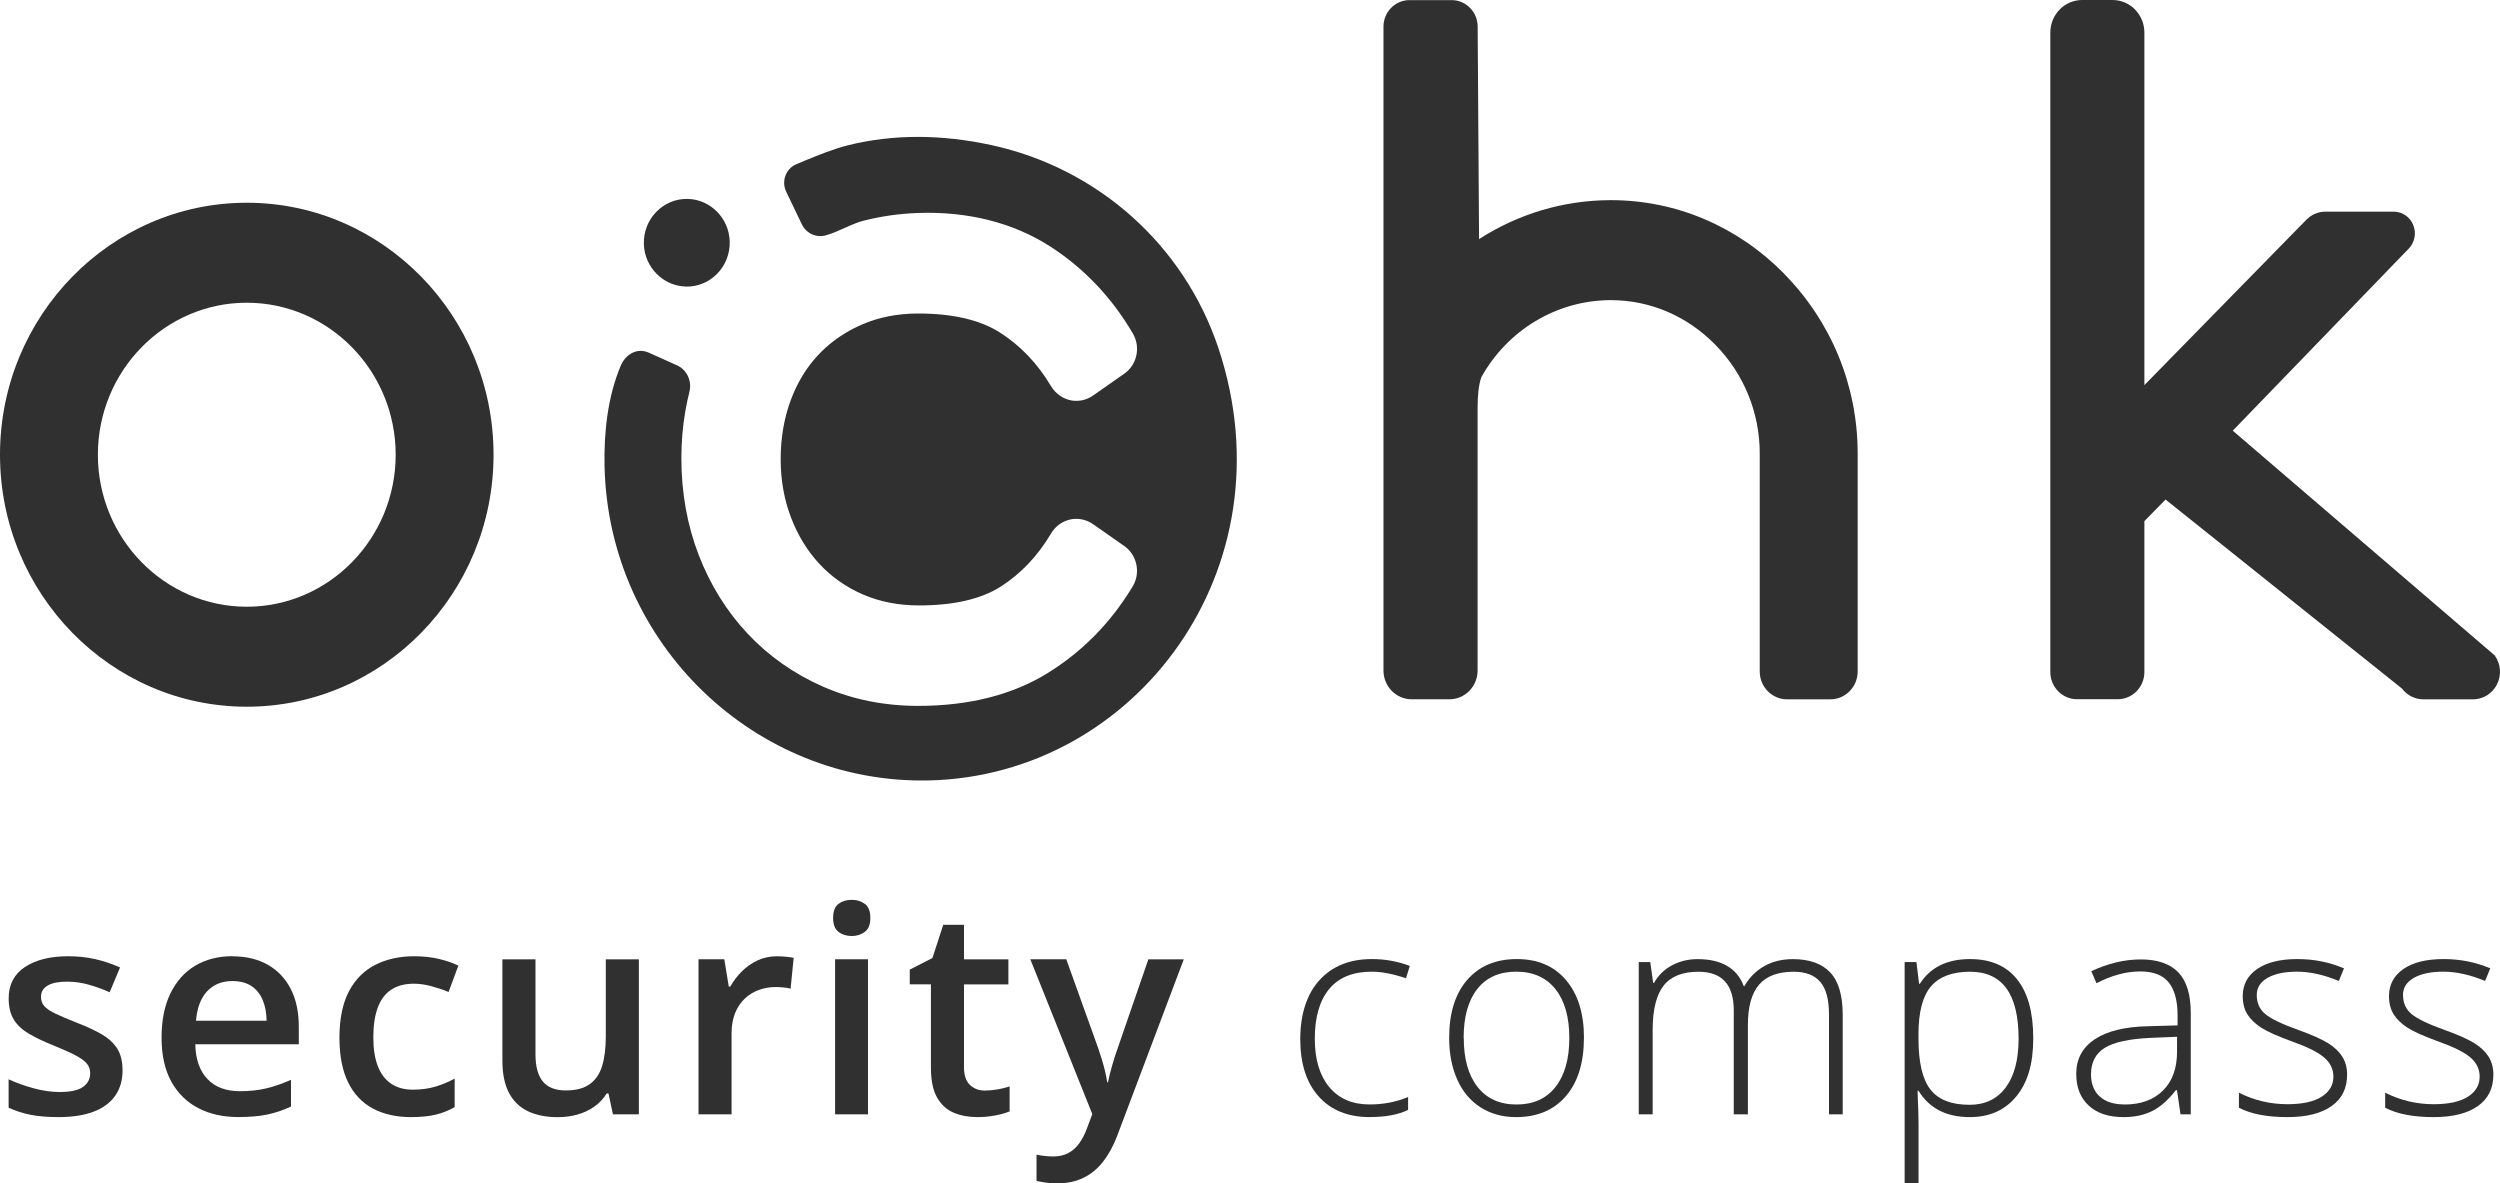 <?xml version="1.0" encoding="UTF-8"?>
<svg id="Warstwa_2" data-name="Warstwa 2" xmlns="http://www.w3.org/2000/svg" viewBox="0 0 426.3 201.77">
  <defs>
    <style>
      .cls-1 {
        fill: #303030;
      }
    </style>
  </defs>
  <g id="Layer_1" data-name="Layer 1">
    <g>
      <path class="cls-1" d="M20.9,182.46c0,1.74-.42,3.2-1.27,4.4-.84,1.19-2.07,2.1-3.69,2.71-1.62.61-3.6.92-5.94.92-1.85,0-3.44-.13-4.77-.39s-2.58-.67-3.76-1.21v-4.85c1.26.59,2.67,1.1,4.24,1.53,1.57.43,3.05.64,4.46.64,1.85,0,3.18-.29,3.99-.87.81-.58,1.22-1.36,1.22-2.33,0-.57-.16-1.09-.49-1.54-.33-.45-.93-.92-1.82-1.41-.88-.49-2.18-1.07-3.88-1.76-1.67-.67-3.08-1.34-4.23-2.01-1.15-.67-2.02-1.48-2.6-2.42-.59-.95-.88-2.16-.88-3.64,0-2.34.93-4.12,2.78-5.34,1.86-1.22,4.31-1.83,7.37-1.83,1.62,0,3.16.16,4.6.49,1.44.33,2.85.8,4.24,1.42l-1.77,4.23c-1.19-.53-2.39-.96-3.6-1.3-1.2-.34-2.42-.51-3.67-.51-1.45,0-2.55.22-3.31.67-.76.45-1.13,1.08-1.13,1.91,0,.62.18,1.15.55,1.58.37.43,1,.86,1.9,1.29.9.43,2.15.96,3.76,1.6,1.58.61,2.94,1.24,4.1,1.9,1.15.66,2.04,1.47,2.66,2.42.62.96.93,2.19.93,3.7Z"/>
      <path class="cls-1" d="M39.63,163.07c2.36,0,4.38.49,6.07,1.46,1.69.97,2.99,2.35,3.89,4.13.91,1.78,1.36,3.92,1.36,6.4v3.01h-17.65c.06,2.56.75,4.54,2.07,5.92,1.31,1.39,3.16,2.08,5.53,2.08,1.69,0,3.2-.16,4.55-.49,1.35-.33,2.74-.81,4.17-1.45v4.56c-1.32.62-2.67,1.07-4.04,1.36-1.37.29-3.01.43-4.92.43-2.6,0-4.88-.5-6.84-1.52s-3.5-2.52-4.61-4.53c-1.11-2.01-1.66-4.5-1.66-7.48s.5-5.48,1.51-7.55,2.41-3.65,4.23-4.73c1.82-1.08,3.93-1.62,6.35-1.62ZM39.63,167.29c-1.77,0-3.2.57-4.29,1.72-1.09,1.15-1.73,2.83-1.92,5.04h12.04c-.02-1.32-.23-2.49-.66-3.51-.42-1.02-1.06-1.82-1.91-2.39-.85-.57-1.94-.86-3.26-.86Z"/>
      <path class="cls-1" d="M70.09,190.49c-2.5,0-4.67-.49-6.5-1.46-1.83-.97-3.24-2.46-4.23-4.47-.99-2.01-1.48-4.55-1.48-7.64s.54-5.84,1.62-7.88c1.08-2.04,2.58-3.54,4.5-4.52,1.92-.97,4.12-1.46,6.61-1.46,1.58,0,3.01.16,4.29.47,1.28.31,2.37.69,3.26,1.13l-1.67,4.49c-.97-.4-1.97-.73-2.99-1-1.02-.27-2-.41-2.94-.41-1.54,0-2.83.34-3.86,1.03-1.03.68-1.79,1.7-2.29,3.06-.5,1.35-.75,3.03-.75,5.04s.25,3.58.76,4.91c.51,1.33,1.27,2.33,2.27,3.01s2.24,1.02,3.7,1.02,2.75-.18,3.89-.53c1.15-.35,2.23-.8,3.25-1.36v4.87c-1,.57-2.08,1-3.23,1.28-1.15.28-2.56.42-4.23.42Z"/>
      <path class="cls-1" d="M108.94,163.57v26.45h-4.42l-.76-3.56h-.31c-.56.91-1.27,1.66-2.13,2.26-.86.6-1.82,1.04-2.87,1.34-1.05.29-2.16.44-3.32.44-1.99,0-3.69-.34-5.1-1.01s-2.49-1.72-3.24-3.14c-.75-1.42-1.12-3.25-1.12-5.5v-17.27h5.64v16.22c0,2.05.42,3.59,1.25,4.61.84,1.02,2.14,1.53,3.91,1.53s3.06-.35,4.06-1.05c1-.7,1.72-1.74,2.14-3.11.42-1.37.63-3.05.63-5.04v-13.16h5.64Z"/>
      <path class="cls-1" d="M132.52,163.07c.45,0,.93.02,1.46.07.53.05.98.11,1.36.19l-.53,5.26c-.33-.1-.75-.17-1.23-.21-.49-.05-.92-.07-1.3-.07-1,0-1.96.16-2.87.49-.91.33-1.71.82-2.41,1.48-.7.66-1.25,1.48-1.65,2.47-.4.99-.6,2.13-.6,3.44v13.83h-5.64v-26.45h4.4l.76,4.66h.26c.53-.94,1.18-1.8,1.96-2.58s1.68-1.41,2.69-1.88c1.01-.47,2.12-.71,3.33-.71Z"/>
      <path class="cls-1" d="M145.24,153.44c.86,0,1.6.23,2.23.69.63.46.94,1.26.94,2.39s-.31,1.91-.94,2.38c-.63.47-1.37.71-2.23.71s-1.65-.24-2.26-.71c-.61-.47-.92-1.26-.92-2.38s.31-1.93.92-2.39c.61-.46,1.37-.69,2.26-.69ZM148.01,163.57v26.45h-5.61v-26.45h5.61Z"/>
      <path class="cls-1" d="M168.03,185.95c.73,0,1.46-.07,2.17-.2.72-.13,1.37-.3,1.96-.49v4.25c-.62.27-1.43.5-2.41.69-.99.19-2.01.29-3.08.29-1.5,0-2.84-.25-4.04-.75-1.19-.5-2.14-1.37-2.84-2.59-.7-1.23-1.05-2.92-1.05-5.09v-14.21h-3.61v-2.51l3.87-1.98,1.84-5.66h3.54v5.88h7.57v4.28h-7.57v14.14c0,1.34.33,2.33,1,2.99.67.65,1.55.98,2.65.98Z"/>
      <path class="cls-1" d="M175.7,163.57h6.12l5.42,15.1c.24.69.46,1.36.66,2.02.2.66.37,1.31.53,1.95.15.64.27,1.27.37,1.91h.14c.16-.83.39-1.76.68-2.78.29-1.03.62-2.06.99-3.09l5.21-15.1h6.04l-11.35,30.08c-.65,1.72-1.45,3.19-2.4,4.41-.95,1.22-2.07,2.14-3.36,2.77s-2.76.94-4.42.94c-.8,0-1.49-.04-2.08-.13-.59-.09-1.09-.18-1.5-.27v-4.49c.33.08.76.15,1.27.21.51.06,1.04.1,1.58.1,1,0,1.87-.2,2.6-.6.73-.4,1.35-.96,1.86-1.68.51-.73.93-1.55,1.27-2.47l.93-2.48-10.56-26.37Z"/>
      <path class="cls-1" d="M233.59,190.49c-3.71,0-6.62-1.17-8.72-3.51-2.1-2.34-3.15-5.61-3.15-9.79s1.09-7.65,3.27-10.05c2.18-2.4,5.17-3.6,8.96-3.6,2.25,0,4.4.39,6.45,1.17l-.65,2.1c-2.25-.75-4.2-1.12-5.85-1.12-3.19,0-5.6.98-7.24,2.95-1.64,1.97-2.46,4.8-2.46,8.49,0,3.5.82,6.25,2.46,8.23,1.64,1.98,3.93,2.97,6.88,2.97,2.36,0,4.55-.42,6.57-1.27v2.2c-1.66.81-3.83,1.22-6.52,1.22Z"/>
      <path class="cls-1" d="M270.09,176.99c0,4.24-1.03,7.54-3.08,9.93-2.05,2.38-4.89,3.57-8.5,3.57-2.28,0-4.28-.55-6.02-1.65-1.74-1.1-3.07-2.68-3.99-4.73-.92-2.05-1.39-4.43-1.39-7.12,0-4.24,1.03-7.54,3.08-9.9s4.87-3.55,8.46-3.55,6.37,1.2,8.4,3.6c2.03,2.4,3.05,5.68,3.05,9.85ZM249.6,176.99c0,3.57.78,6.35,2.35,8.35,1.57,2,3.79,3,6.65,3s5.08-1,6.65-3c1.57-2,2.35-4.78,2.35-8.35s-.79-6.36-2.38-8.34c-1.58-1.97-3.81-2.96-6.68-2.96s-5.08.98-6.63,2.95-2.33,4.75-2.33,8.35Z"/>
      <path class="cls-1" d="M311.88,190.01v-17.03c0-2.53-.49-4.38-1.48-5.54-.99-1.16-2.5-1.74-4.54-1.74-2.66,0-4.63.73-5.9,2.2-1.27,1.47-1.91,3.77-1.91,6.9v15.22h-2.41v-17.75c0-4.38-2.01-6.57-6.02-6.57-2.72,0-4.71.79-5.95,2.38s-1.86,4.12-1.86,7.61v14.33h-2.37v-25.97h1.96l.5,3.56h.14c.72-1.29,1.74-2.29,3.06-3,1.32-.71,2.78-1.06,4.37-1.06,4.09,0,6.72,1.54,7.88,4.61h.1c.84-1.48,1.98-2.62,3.4-3.42,1.42-.8,3.05-1.19,4.86-1.19,2.83,0,4.96.76,6.38,2.27,1.42,1.51,2.13,3.92,2.13,7.21v16.99h-2.34Z"/>
      <path class="cls-1" d="M335.89,190.49c-4,0-6.91-1.5-8.74-4.49h-.17l.07,2.01c.06,1.18.1,2.47.1,3.87v9.89h-2.37v-37.72h2.01l.45,3.7h.14c1.78-2.8,4.63-4.21,8.55-4.21,3.5,0,6.18,1.15,8.02,3.45,1.84,2.3,2.76,5.65,2.76,10.05s-.97,7.58-2.9,9.93c-1.94,2.35-4.58,3.52-7.92,3.52ZM335.84,188.39c2.66,0,4.72-.99,6.18-2.96,1.46-1.97,2.19-4.74,2.19-8.29,0-7.63-2.75-11.44-8.27-11.44-3.03,0-5.25.83-6.67,2.5-1.42,1.67-2.13,4.38-2.13,8.13v.76c0,4.06.68,6.96,2.04,8.7,1.36,1.74,3.58,2.6,6.65,2.6Z"/>
      <path class="cls-1" d="M371.82,190.01l-.6-4.11h-.19c-1.31,1.67-2.65,2.86-4.03,3.55-1.38.69-3.01,1.04-4.88,1.04-2.55,0-4.53-.65-5.95-1.96-1.42-1.31-2.13-3.11-2.13-5.42,0-2.53,1.06-4.5,3.17-5.9,2.11-1.4,5.16-2.14,9.16-2.22l4.95-.14v-1.72c0-2.47-.5-4.33-1.5-5.59-1-1.26-2.62-1.89-4.85-1.89-2.41,0-4.9.67-7.48,2.01l-.88-2.05c2.85-1.34,5.67-2.01,8.46-2.01s4.98.74,6.39,2.22c1.41,1.48,2.11,3.79,2.11,6.93v17.27h-1.74ZM362.27,188.34c2.77,0,4.96-.79,6.56-2.38s2.4-3.79,2.4-6.61v-2.56l-4.54.19c-3.65.17-6.25.74-7.8,1.71s-2.33,2.46-2.33,4.5c0,1.62.5,2.89,1.49,3.79,1,.9,2.4,1.35,4.22,1.35Z"/>
      <path class="cls-1" d="M400.23,183.25c0,2.33-.88,4.11-2.65,5.36s-4.28,1.88-7.53,1.88c-3.47,0-6.23-.53-8.27-1.6v-2.56c2.61,1.31,5.37,1.96,8.27,1.96,2.56,0,4.51-.43,5.84-1.28,1.33-.85,2-1.99,2-3.4,0-1.31-.53-2.4-1.59-3.3-1.06-.89-2.8-1.77-5.22-2.63-2.6-.94-4.42-1.75-5.47-2.42-1.05-.68-1.84-1.44-2.38-2.29-.53-.85-.8-1.89-.8-3.12,0-1.94.82-3.48,2.45-4.61,1.63-1.13,3.91-1.7,6.84-1.7s5.46.53,7.98,1.58l-.88,2.15c-2.55-1.05-4.91-1.58-7.1-1.58s-3.8.35-5.04,1.05c-1.24.7-1.86,1.67-1.86,2.92,0,1.35.48,2.44,1.45,3.25.96.81,2.85,1.72,5.65,2.72,2.34.84,4.04,1.61,5.11,2.28s1.87,1.45,2.4,2.3c.53.86.8,1.87.8,3.03Z"/>
      <path class="cls-1" d="M425.17,183.25c0,2.33-.88,4.11-2.65,5.36s-4.28,1.88-7.53,1.88c-3.47,0-6.23-.53-8.27-1.6v-2.56c2.61,1.31,5.37,1.96,8.27,1.96,2.56,0,4.51-.43,5.84-1.28,1.33-.85,2-1.99,2-3.4,0-1.31-.53-2.4-1.59-3.3-1.06-.89-2.8-1.77-5.22-2.63-2.6-.94-4.42-1.75-5.47-2.42-1.05-.68-1.84-1.44-2.38-2.29-.53-.85-.8-1.89-.8-3.12,0-1.94.82-3.48,2.45-4.61,1.63-1.13,3.91-1.7,6.84-1.7s5.46.53,7.98,1.58l-.88,2.15c-2.55-1.05-4.91-1.58-7.1-1.58s-3.8.35-5.04,1.05c-1.24.7-1.86,1.67-1.86,2.92,0,1.35.48,2.44,1.45,3.25.96.81,2.85,1.72,5.65,2.72,2.34.84,4.04,1.61,5.11,2.28s1.87,1.45,2.4,2.3c.53.86.8,1.87.8,3.03Z"/>
    </g>
    <path class="cls-1" d="M42.08,34.57C18.88,34.57,0,53.85,0,77.54s18.88,42.97,42.08,42.97,42.08-19.28,42.08-42.97-18.88-42.97-42.08-42.97ZM67.47,77.54c0,14.29-11.39,25.92-25.39,25.92s-25.39-11.63-25.39-25.92,11.39-25.92,25.39-25.92,25.39,11.63,25.39,25.92Z"/>
    <path class="cls-1" d="M304.26,46.7c-7.97-8.11-18.46-12.57-29.57-12.57h-.12c-7.96.02-15.71,2.35-22.36,6.64l-.24-36.26c-.02-2.48-2-4.49-4.43-4.49h-7.2c-2.44,0-4.43,2.03-4.43,4.52v109.8c0,2.7,2.15,4.9,4.8,4.9h6.45c2.65,0,4.8-2.2,4.8-4.9v-44.75c0-2.32.19-3.91.62-5.24,4.49-8.1,12.91-13.14,22.03-13.17h.07c6.67,0,12.99,2.69,17.8,7.59,4.89,4.98,7.59,11.57,7.59,18.56v37.17c0,2.62,2.09,4.75,4.65,4.75h7.4c2.56,0,4.65-2.13,4.65-4.75v-37.14c0-11.55-4.45-22.43-12.52-30.65Z"/>
    <path class="cls-1" d="M425.42,111.78l-44.69-38.34,30.01-31.05c1.02-1.05,1.32-2.62.78-3.99-.54-1.37-1.83-2.28-3.28-2.31h-11.7c-1.23,0-2.39.49-3.26,1.38l-27.62,28.2V5.55c0-3.06-2.44-5.55-5.43-5.55h-5.18c-3,0-5.43,2.49-5.43,5.55v109.04c0,2.56,2.04,4.64,4.54,4.64h6.96c2.51,0,4.54-2.08,4.54-4.64v-25.73l3.61-3.68,40.31,32.23c.87,1.16,2.23,1.84,3.66,1.84h8.45c1.74,0,3.31-.98,4.1-2.56.79-1.58.65-3.46-.37-4.89Z"/>
    <g>
      <path class="cls-1" d="M116.87,48.87c4.23.14,7.69-3.39,7.56-7.72-.12-3.91-3.24-7.1-7.08-7.23-4.23-.14-7.69,3.39-7.56,7.71.12,3.91,3.24,7.1,7.08,7.23Z"/>
      <path class="cls-1" d="M207.81,59.5c-5.89-17.8-20.71-30.83-38.71-34.75-8.61-1.87-16.81-1.89-24.49.02-2.42.6-4.93,1.63-7.22,2.56-.56.23-1.12.47-1.68.71-1.74.78-2.49,2.9-1.65,4.64h0s2.67,5.57,2.67,5.57h0c.76,1.59,2.54,2.37,4.2,1.85.45-.14.9-.29,1.35-.47,1.66-.66,3.26-1.57,5.15-2.04,2.76-.69,5.78-1.15,9.05-1.27,8.53-.32,16.36,1.67,22.65,5.74,2.86,1.85,5.5,4.04,7.85,6.52,2.34,2.47,4.43,5.26,6.2,8.3,1.36,2.32.71,5.33-1.48,6.85l-5.33,3.73c-1.05.73-2.31,1.03-3.59.84-1.5-.23-2.8-1.18-3.59-2.5-2.28-3.83-5.21-6.89-8.69-9.1-3.38-2.15-8.06-3.24-13.91-3.24-3.51,0-6.74.63-9.61,1.88-.57.25-1.13.52-1.67.8h0c-.25.11-.36.22-.53.29-1.96,1.1-3.71,2.46-5.21,4.05-2.04,2.16-3.63,4.77-4.74,7.78-1.14,3.08-1.71,6.45-1.71,10.02s.59,6.9,1.76,9.96c1.16,3.04,2.79,5.71,4.86,7.93,2.04,2.2,4.52,3.94,7.38,5.19,2.87,1.25,6.1,1.88,9.61,1.88,5.85,0,10.52-1.07,13.85-3.17,1.71-1.08,3.31-2.4,4.75-3.91,1.45-1.52,2.76-3.27,3.91-5.21.71-1.2,1.89-2.06,3.23-2.36,1.34-.3,2.76-.01,3.9.78l5.33,3.73c1.68,1.17,2.53,3.3,2.05,5.42-.13.58-.38,1.12-.69,1.62-3.67,6.06-8.51,10.98-14.37,14.61-6.01,3.73-13.45,5.62-22.11,5.62-5.81,0-11.27-1.1-16.23-3.28-4.95-2.17-9.28-5.22-12.87-9.04-3.57-3.81-6.38-8.33-8.34-13.42-1.95-5.07-2.95-10.62-2.95-16.49,0-2.77.23-5.46.68-8.07.19-1.1.42-2.18.69-3.25.46-1.84-.41-3.75-2.11-4.52h0s-4.81-2.16-4.81-2.16h0c-1.96-.88-3.96.21-4.82,2.29-2.16,5.19-2.86,11.15-2.73,17.09.67,30.26,25.7,54.24,55.34,53.56,35.23-.81,61.77-36.11,49.38-73.58Z"/>
    </g>
  </g>
</svg>